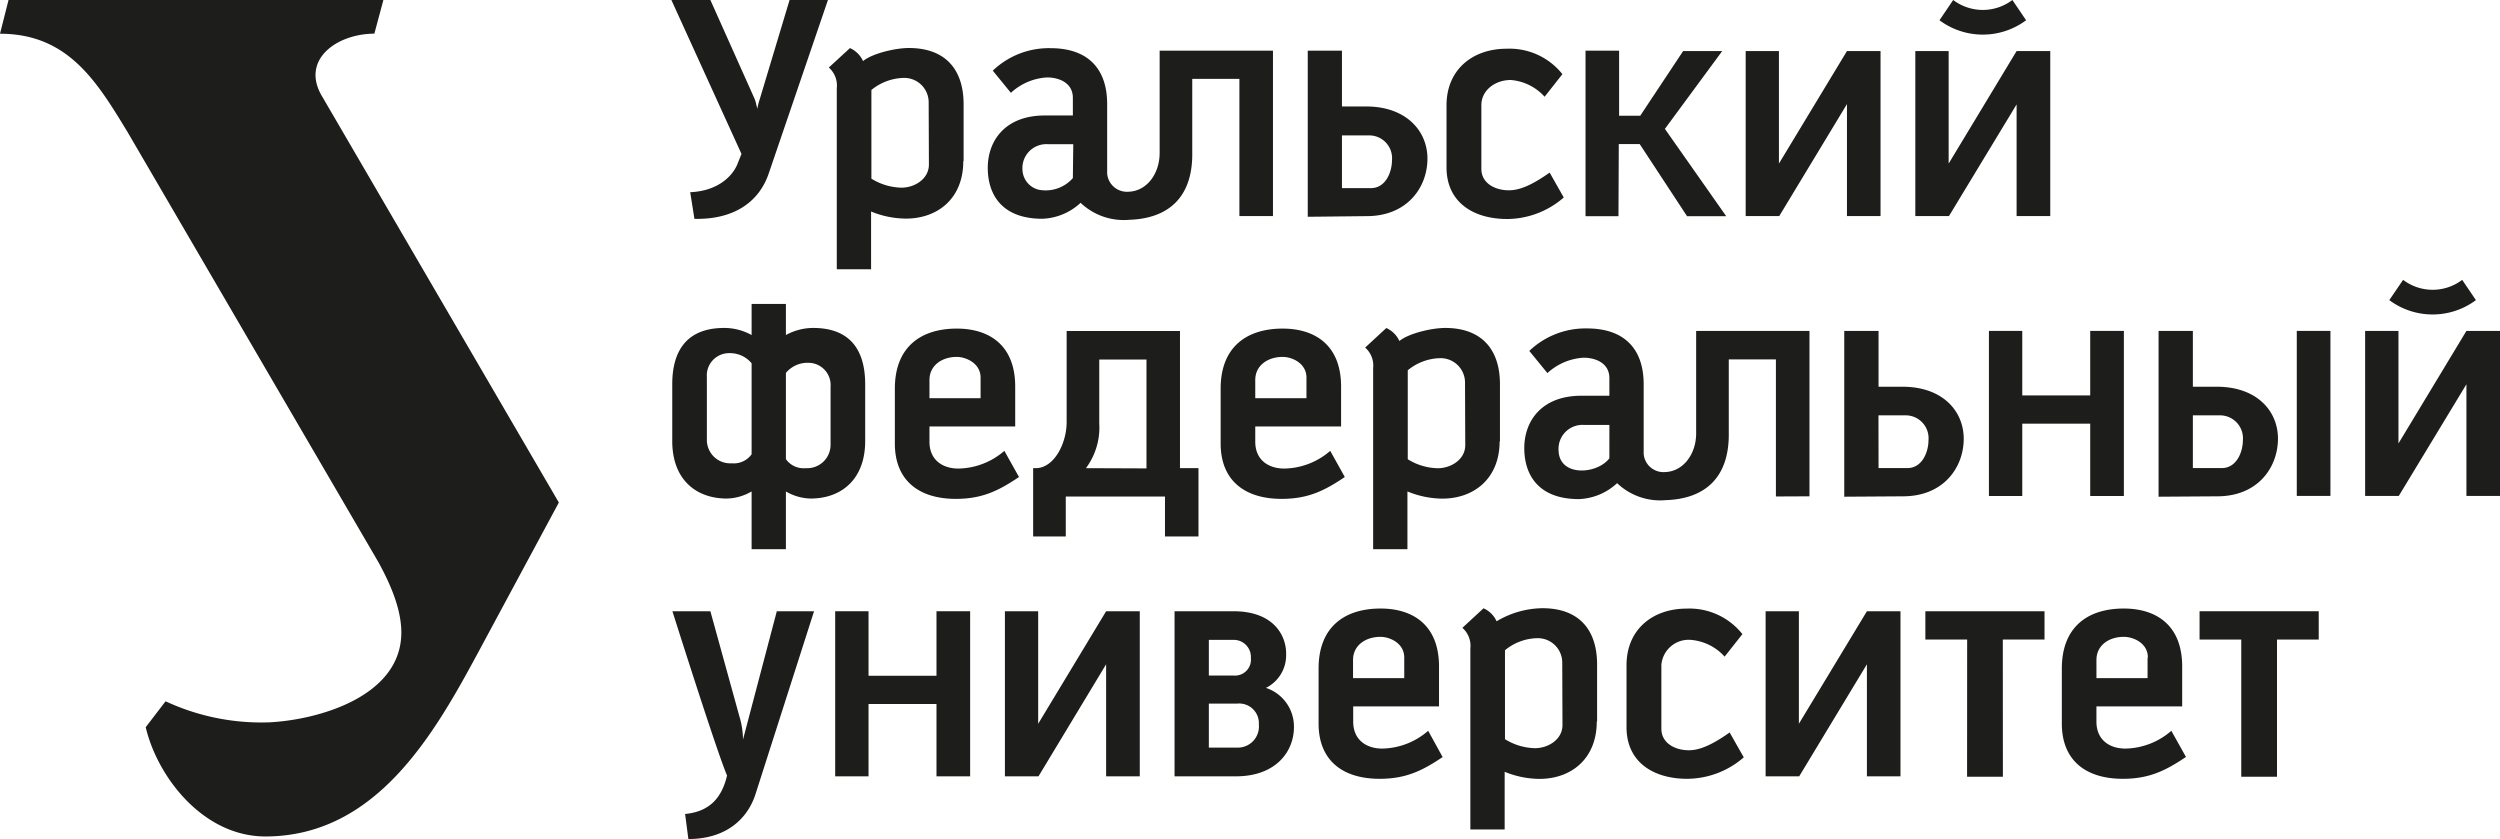 <?xml version="1.0" encoding="UTF-8"?> <svg xmlns="http://www.w3.org/2000/svg" id="Layer_1" data-name="Layer 1" viewBox="0 0 313.46 105.25"> <defs> <style>.cls-1,.cls-2{fill:#1d1d1b;}.cls-2{fill-rule:evenodd;}</style> </defs> <title>urfu LOGO_BEZ_YELTSINA (1)</title> <path class="cls-1" d="M278,101.91V81.22h-4.22l-8.52,14.11V81.22h-4.18v20.69h4.22l8.48-14v14ZM264.11,77.36a9.09,9.09,0,0,0,10.86,0l-1.72-2.54a6.15,6.15,0,0,1-7.42,0Z" transform="translate(-20.93 -74.82)"></path> <path class="cls-1" d="M141.75,95V87.9c0-4.5-2.4-7.06-6.86-7.06-1.68,0-4.57.67-5.75,1.64a3.22,3.22,0,0,0-1.64-1.63l-2.65,2.44a3,3,0,0,1,1,2.59v22.7h4.3v-7.24a11.69,11.69,0,0,0,4.36.89c4,0,7.2-2.53,7.2-7.19Zm-4.35.45c0,1.81-1.79,2.9-3.43,2.9a7.4,7.4,0,0,1-3.78-1.13V86.1a6.64,6.64,0,0,1,4-1.51,3.06,3.06,0,0,1,3.18,3Z" transform="translate(-20.93 -74.82)"></path> <path class="cls-1" d="M180.54,101.91V81.17H166.33V94c0,2.62-1.63,4.8-3.91,4.86a2.49,2.49,0,0,1-2.67-2.28V87.86c0-4.29-2.28-7-7.11-7a10.15,10.15,0,0,0-7.23,2.82l2.27,2.78a7.26,7.26,0,0,1,4.54-1.93c1.43,0,3.23.63,3.23,2.56v2.21h-3.52c-5,0-7.15,3.2-7.15,6.56s1.77,6.39,6.85,6.39a7.44,7.44,0,0,0,4.79-2,7.86,7.86,0,0,0,6.1,2.13c4.89-.16,8-2.8,7.9-8.5V84.71h5.91v17.2Zm-25.09-4.76a4.54,4.54,0,0,1-4.32,1.45,2.67,2.67,0,0,1-2-2.5,3,3,0,0,1,3.19-3.2h3.18Z" transform="translate(-20.93 -74.82)"></path> <polygon class="cls-1" points="216.44 27.11 208.75 16.16 215.94 6.4 211.04 6.4 205.66 14.51 203.01 14.51 203.01 6.35 198.8 6.35 198.8 27.11 202.93 27.11 202.97 18.06 205.59 18.06 211.53 27.11 216.44 27.11"></polygon> <path class="cls-1" d="M184.9,102V81.17h4.29v7h3.05c5,0,7.71,3.08,7.67,6.62s-2.54,7.13-7.62,7.13Zm4.29-3.59h3.62c1.9,0,2.65-2.08,2.65-3.47a2.86,2.86,0,0,0-2.71-3.14h-3.56Z" transform="translate(-20.93 -74.82)"></path> <path class="cls-1" d="M217,99.58l-1.77-3.12c-2.43,1.72-3.9,2.22-5.12,2.22-1.72,0-3.44-.88-3.44-2.68V88c0-1.85,1.71-3.15,3.69-3.15a6.39,6.39,0,0,1,4.24,2.1l2.23-2.83a8.46,8.46,0,0,0-7-3.19c-4.25,0-7.53,2.61-7.53,7.1v7.77c0,4.42,3.41,6.48,7.61,6.48A10.88,10.88,0,0,0,217,99.58Z" transform="translate(-20.93 -74.82)"></path> <polygon class="cls-1" points="235.79 27.09 235.79 6.4 231.58 6.4 223.05 20.51 223.05 6.4 218.88 6.4 218.88 27.09 223.05 27.09 223.09 27.09 231.58 13.05 231.58 27.09 235.79 27.09"></polygon> <path class="cls-1" d="M124.74,74.82h-4.81l-3.71,12.34c-.07.23-.16.48-.21.72s-.11.45-.13.62,0,.26,0,.27,0-.1,0-.26-.08-.37-.13-.6a3.42,3.42,0,0,0-.21-.71L110,74.82h-4.89l8.79,19.3-.56,1.4c-.7,1.55-2.56,3.26-5.87,3.4l.53,3.34c4.87.11,8.07-2.05,9.31-5.67Z" transform="translate(-20.93 -74.82)"></path> <path class="cls-1" d="M334.4,137V116.31h-4.22l-8.52,14.11V116.31h-4.18V137h4.22l8.48-14v14Zm-13.89-24.55a9.09,9.09,0,0,0,10.86,0l-1.72-2.54a6.14,6.14,0,0,1-7.41,0Z" transform="translate(-20.93 -74.82)"></path> <rect class="cls-1" x="287.98" y="41.49" width="4.22" height="20.69"></rect> <path class="cls-1" d="M291.58,137.1V116.31h4.3v7h3c5.05,0,7.72,3.07,7.67,6.61s-2.53,7.13-7.61,7.13Zm4.3-3.59h3.62c1.9,0,2.65-2.08,2.65-3.47a2.88,2.88,0,0,0-2.72-3.14h-3.55Z" transform="translate(-20.93 -74.82)"></path> <path class="cls-1" d="M129.41,130.14V123c0-4.5-2.07-7.06-6.52-7.06a7.09,7.09,0,0,0-3.42.89v-3.9h-4.3v3.9a7.05,7.05,0,0,0-3.43-.89c-4.45,0-6.52,2.57-6.52,7.06v7.14c0,4.66,2.83,7.19,6.86,7.19a6.43,6.43,0,0,0,3.09-.89v7.24h4.3v-7.24a6.39,6.39,0,0,0,3.08.89c4,0,6.86-2.53,6.86-7.19ZM115.17,121h0v0h0v0h0v0h0v0h0v0h0v10.78a2.75,2.75,0,0,1-2.5,1.13,2.93,2.93,0,0,1-3.11-2.9v-7.91a2.79,2.79,0,0,1,2.86-3,3.5,3.5,0,0,1,2.75,1.27Zm9.9,9.62a2.93,2.93,0,0,1-3.11,2.9,2.72,2.72,0,0,1-2.49-1.13V121.58h0v0h0v0h0v0h0v0h0v0h0a3.49,3.49,0,0,1,2.75-1.27,2.79,2.79,0,0,1,2.85,3Z" transform="translate(-20.93 -74.82)"></path> <path class="cls-1" d="M148.68,134.6l-1.82-3.25a9,9,0,0,1-5.75,2.22c-2.06,0-3.64-1.13-3.64-3.36v-1.92h10.75v-5c0-5.25-3.32-7.27-7.32-7.27-4.57,0-7.77,2.36-7.77,7.52v6.89c0,4.62,3,6.94,7.65,6.94,3.4,0,5.46-1.1,7.9-2.73Zm-4.8-12.43v2.58h-6.41v-2.28c0-1.85,1.58-2.9,3.43-2.9C142,119.57,143.88,120.33,143.88,122.17Z" transform="translate(-20.93 -74.82)"></path> <path class="cls-1" d="M168.88,133.52v-17.2H154.67v11.43c0,2.61-1.52,5.7-3.81,5.77h-.39v8.56h4.09v-5H167v5h4.2v-8.56Zm-11.79,0a8.53,8.53,0,0,0,1.67-5.62v-8h5.92v13.65Z" transform="translate(-20.93 -74.82)"></path> <polygon class="cls-1" points="266.3 62.19 266.3 41.49 262.08 41.49 262.08 49.58 253.56 49.58 253.56 41.49 249.38 41.49 249.38 62.19 253.56 62.19 253.56 53.12 262.08 53.12 262.08 62.19 266.3 62.19"></polygon> <path class="cls-1" d="M209,130.18V123c0-4.49-2.41-7.06-6.86-7.06-1.68,0-4.57.67-5.75,1.64a3.22,3.22,0,0,0-1.64-1.63l-2.65,2.45a3,3,0,0,1,1,2.58v22.7h4.3v-7.24a11.72,11.72,0,0,0,4.36.9c4,0,7.2-2.53,7.2-7.2Zm-4.35.45c0,1.81-1.8,2.9-3.44,2.9a7.39,7.39,0,0,1-3.77-1.13V121.25a6.57,6.57,0,0,1,4-1.52,3.06,3.06,0,0,1,3.18,3Z" transform="translate(-20.93 -74.82)"></path> <path class="cls-1" d="M247.81,137.05V116.31H233.6v12.85c0,2.61-1.63,4.79-3.91,4.85a2.49,2.49,0,0,1-2.67-2.28V123c0-4.29-2.28-7-7.11-7a10.19,10.19,0,0,0-7.23,2.82l2.27,2.78a7.32,7.32,0,0,1,4.54-1.93c1.43,0,3.23.63,3.23,2.56v2.21H219.2c-5,0-7.15,3.2-7.15,6.56s1.77,6.4,6.85,6.4a7.45,7.45,0,0,0,4.79-2,7.82,7.82,0,0,0,6.1,2.13c4.89-.16,8-2.79,7.9-8.5v-9.15h5.91v17.19Zm-25.09-4.76c-1.59,2.05-6.3,2.32-6.37-1a3,3,0,0,1,3.19-3.19h3.18Z" transform="translate(-20.93 -74.82)"></path> <path class="cls-1" d="M252.17,137.1V116.31h4.3v7h3c5.05,0,7.72,3.07,7.68,6.61s-2.54,7.13-7.62,7.13Zm4.3-3.59h3.61c1.9,0,2.65-2.08,2.65-3.47A2.87,2.87,0,0,0,260,126.9h-3.54Z" transform="translate(-20.93 -74.82)"></path> <path class="cls-1" d="M189.53,134.6l-1.81-3.25a9,9,0,0,1-5.75,2.22c-2.06,0-3.65-1.13-3.65-3.36v-1.92h10.76v-5c0-5.25-3.33-7.27-7.32-7.27-4.58,0-7.78,2.36-7.78,7.52v6.89c0,4.62,3,6.94,7.65,6.94,3.41,0,5.47-1.1,7.9-2.73Zm-4.79-12.43v2.58h-6.42v-2.28c0-1.85,1.59-2.9,3.44-2.9C182.89,119.57,184.74,120.33,184.74,122.17Z" transform="translate(-20.93 -74.82)"></path> <path class="cls-1" d="M123,151.46h-4.67l-4.24,16.09a10.41,10.41,0,0,0-.46-2.94L110,151.46l-4.76,0s5.54,17.54,6.85,20.6c-.64,2.72-2.12,4.52-5.26,4.82l.41,3.14c4.76,0,7.47-2.56,8.45-5.73Z" transform="translate(-20.93 -74.82)"></path> <polygon class="cls-1" points="121.64 97.34 121.64 76.64 117.42 76.64 117.42 84.73 108.9 84.73 108.9 76.64 104.72 76.64 104.72 97.34 108.9 97.34 108.9 88.27 117.42 88.27 117.42 97.34 121.64 97.34"></polygon> <polygon class="cls-1" points="142.91 97.34 142.91 76.64 138.69 76.64 130.17 90.75 130.17 76.64 126 76.64 126 97.34 130.17 97.34 130.21 97.34 138.69 83.29 138.69 97.34 142.91 97.34"></polygon> <path class="cls-1" d="M168.2,172.16v-20.7h7.39c5.08,0,6.67,3.1,6.6,5.46a4.56,4.56,0,0,1-2.53,4.15,5.11,5.11,0,0,1,3.51,4.93c0,3-2.21,6.16-7.29,6.16Zm4.3-17.11v4.47h3.09a2,2,0,0,0,2.18-2.21,2.14,2.14,0,0,0-2.12-2.26Zm0,13.51h3.61a2.65,2.65,0,0,0,2.66-2.9,2.47,2.47,0,0,0-2.72-2.62H172.5Z" transform="translate(-20.93 -74.82)"></path> <polygon class="cls-1" points="241.41 76.64 241.41 80.19 246.65 80.19 246.64 97.39 246.91 97.39 250.85 97.39 251.13 97.39 251.12 80.19 256.35 80.19 256.35 76.64 241.41 76.64"></polygon> <polygon class="cls-1" points="275.79 76.64 275.79 80.19 281.02 80.19 281.02 97.39 281.29 97.39 285.23 97.39 285.5 97.39 285.5 80.19 290.73 80.19 290.73 76.64 275.79 76.64"></polygon> <polygon class="cls-1" points="238.29 97.34 238.29 76.64 234.08 76.64 225.55 90.75 225.55 76.64 221.38 76.64 221.38 97.34 225.55 97.34 225.59 97.34 234.08 83.29 234.08 97.34 238.29 97.34"></polygon> <path class="cls-1" d="M221.18,165.28v-7.14c0-4.5-2.4-7.06-6.85-7.06a11.43,11.43,0,0,0-5.75,1.64,3.22,3.22,0,0,0-1.64-1.63l-2.65,2.45a3,3,0,0,1,1,2.58v22.7h4.3v-7.23a11.69,11.69,0,0,0,4.36.89c4,0,7.19-2.53,7.19-7.2Zm-4.34.45c0,1.81-1.8,2.9-3.43,2.9a7.4,7.4,0,0,1-3.78-1.13V156.35a6.53,6.53,0,0,1,4-1.51,3.06,3.06,0,0,1,3.18,3Z" transform="translate(-20.93 -74.82)"></path> <path class="cls-1" d="M239.57,169.78l-1.77-3.12c-2.43,1.72-3.91,2.23-5.12,2.23-1.72,0-3.44-.89-3.44-2.69v-8a3.43,3.43,0,0,1,3.69-3.15,6.39,6.39,0,0,1,4.24,2.1l2.23-2.82a8.47,8.47,0,0,0-7-3.2c-4.25,0-7.53,2.61-7.53,7.1V166c0,4.41,3.41,6.47,7.61,6.47A10.91,10.91,0,0,0,239.57,169.78Z" transform="translate(-20.93 -74.82)"></path> <path class="cls-1" d="M295,169.7l-1.82-3.25a9,9,0,0,1-5.75,2.23c-2.06,0-3.64-1.14-3.64-3.37v-1.92h10.75v-5c0-5.25-3.32-7.27-7.32-7.27-4.58,0-7.77,2.36-7.77,7.52v6.9c0,4.62,3,6.93,7.65,6.93,3.4,0,5.46-1.1,7.9-2.73Zm-4.8-12.43v2.58h-6.41v-2.28c0-1.85,1.58-2.9,3.43-2.9C288.4,154.67,290.24,155.43,290.24,157.27Z" transform="translate(-20.93 -74.82)"></path> <path class="cls-1" d="M201.79,169.7,200,166.45a9,9,0,0,1-5.75,2.23c-2.06,0-3.65-1.14-3.65-3.37v-1.92h10.76v-5c0-5.25-3.33-7.27-7.32-7.27-4.58,0-7.78,2.36-7.78,7.52v6.9c0,4.62,3,6.93,7.66,6.93,3.4,0,5.46-1.1,7.9-2.73ZM197,157.27v2.58h-6.42v-2.28c0-1.85,1.59-2.9,3.44-2.9C195.15,154.67,197,155.43,197,157.27Z" transform="translate(-20.93 -74.82)"></path> <path class="cls-2" d="M20.93,79.05h0c8.54,0,12.15,6,16,12.34h0l31.42,53.87c1.48,2.69,2.94,5.93,2.9,9h0c-.12,7.92-10.41,10.82-16.56,11.13h0a28.48,28.48,0,0,1-13-2.64h0L39.2,166c1.46,6.22,7.21,13.76,15.12,13.7h0c13.73-.09,20.94-12.65,26.46-22.88h0L91,137.83,61.33,86.93c-2.75-4.56,1.75-7.87,6.54-7.89h0L69,74.82H22Z" transform="translate(-20.93 -74.82)"></path> </svg> 